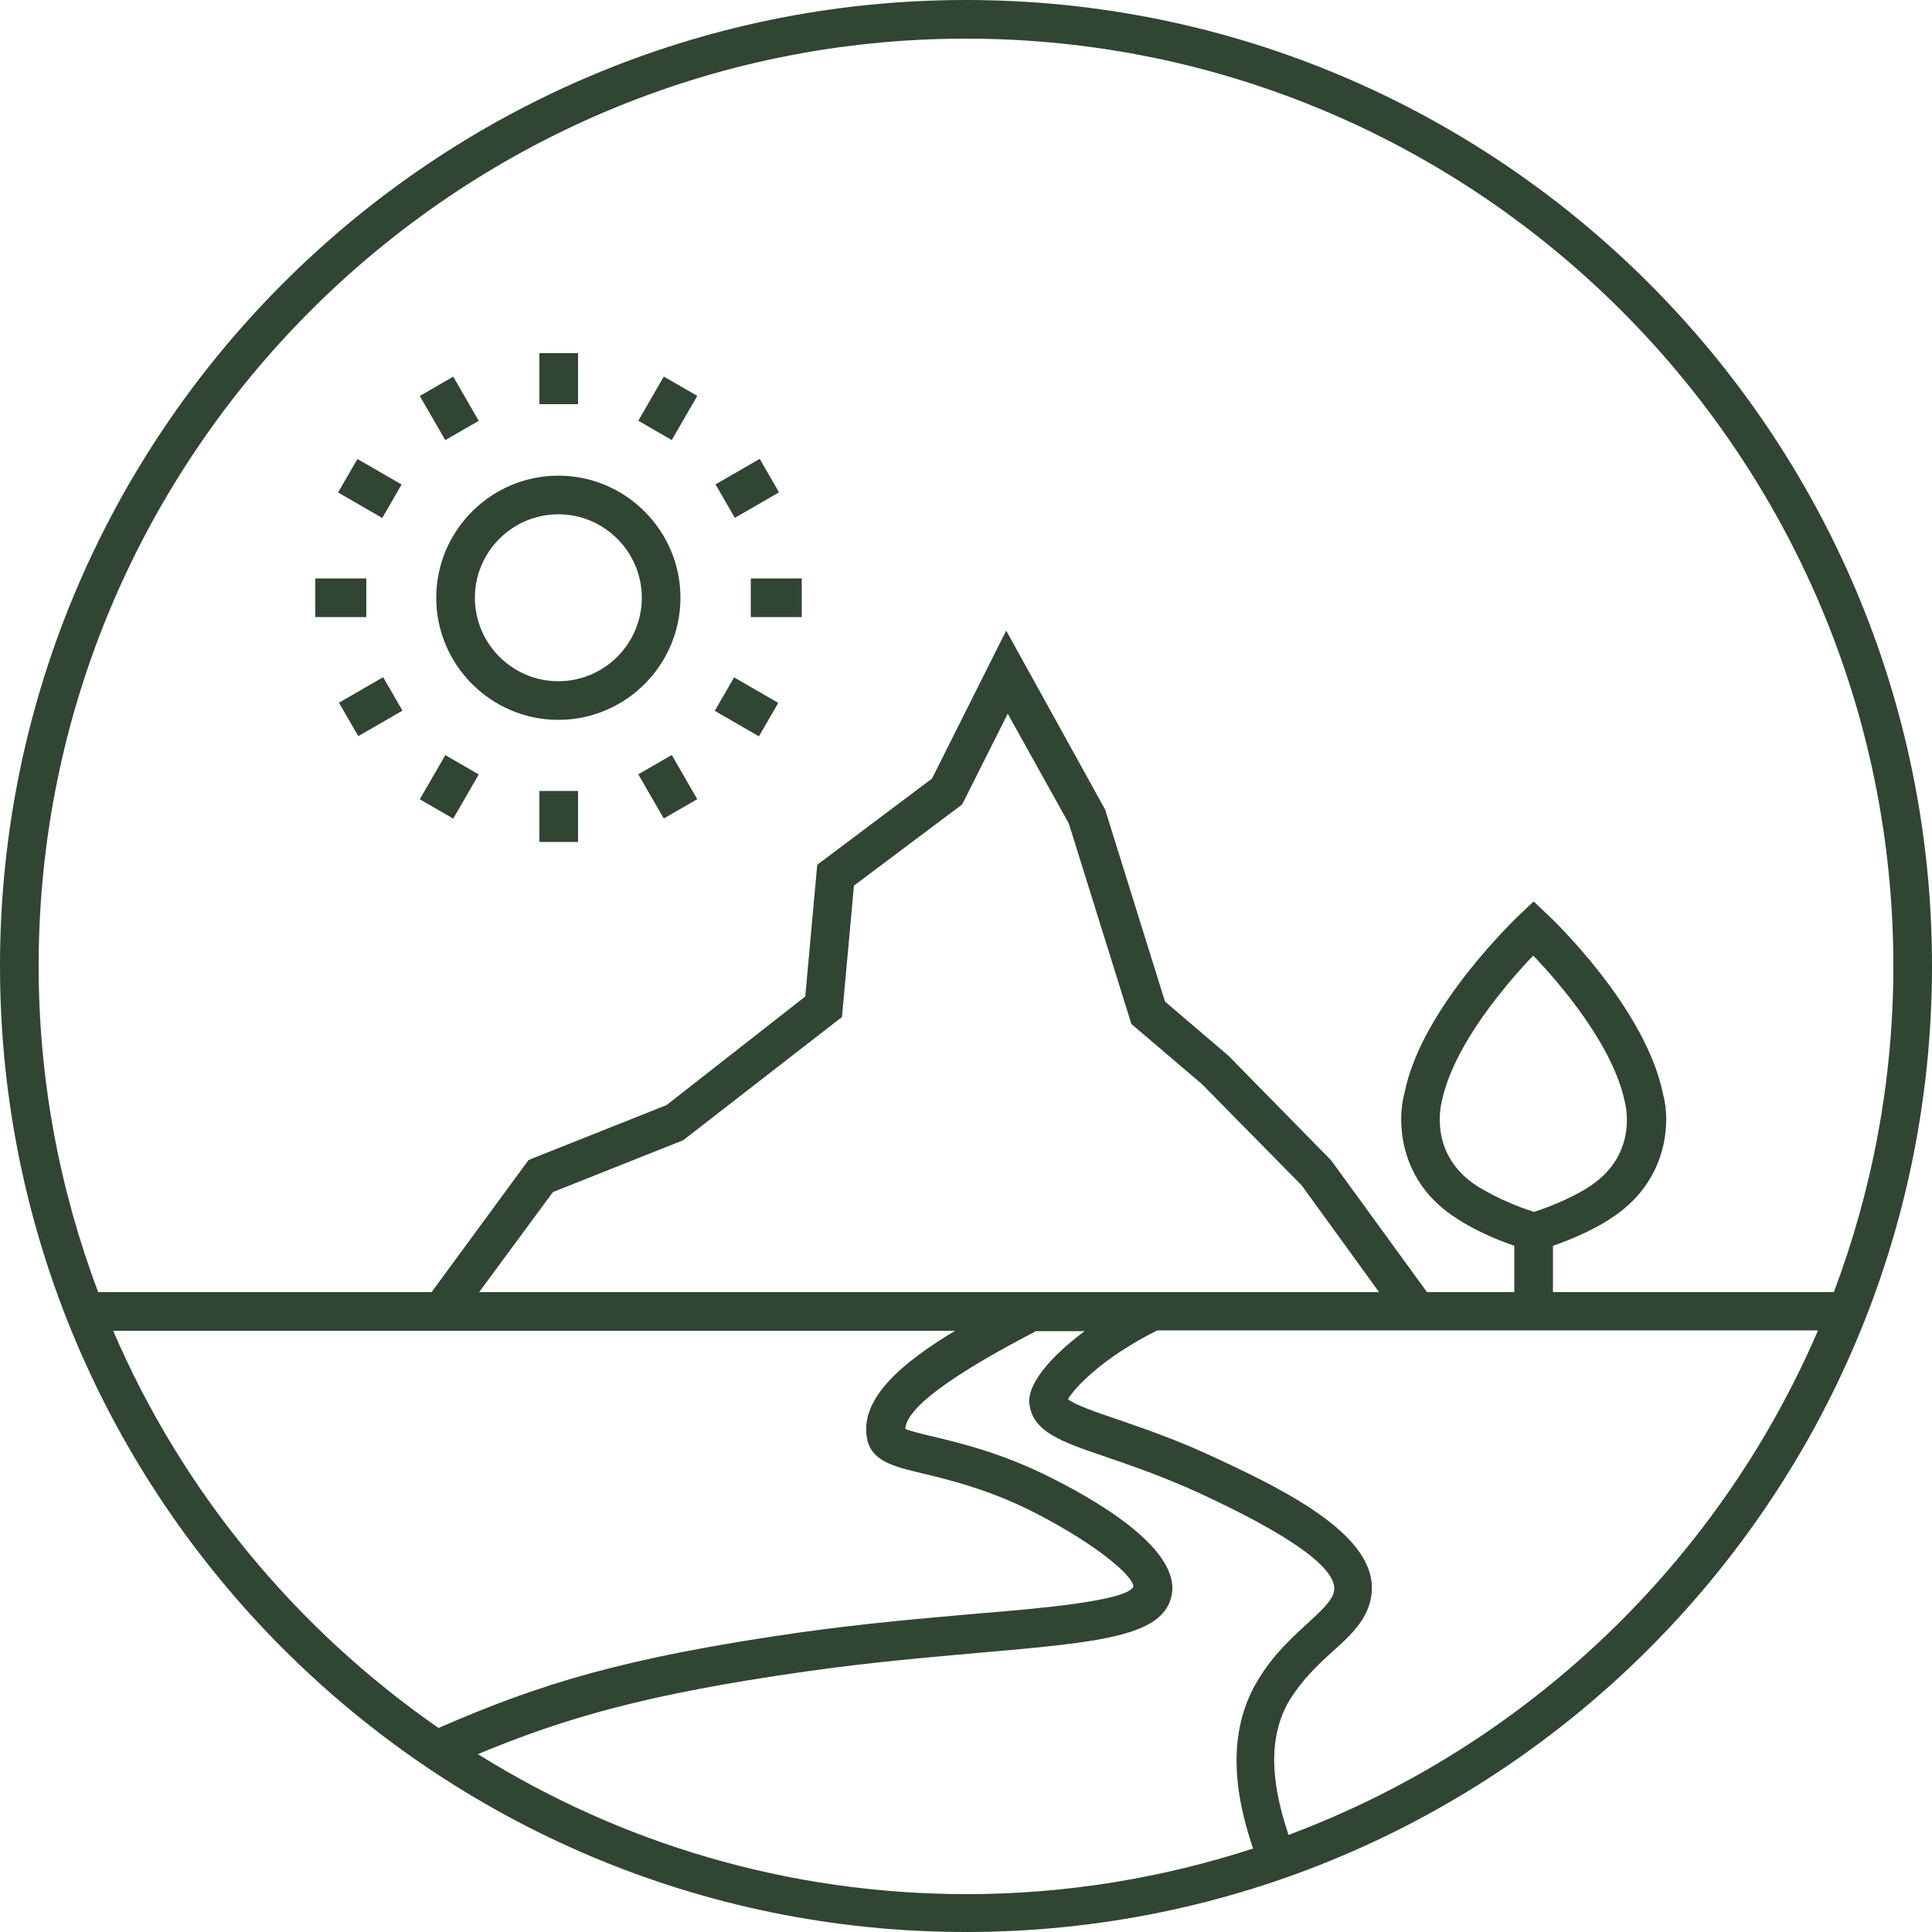 <?xml version="1.0" encoding="UTF-8"?>
<svg id="Layer_1" data-name="Layer 1" xmlns="http://www.w3.org/2000/svg" viewBox="0 0 50 50">
  <defs>
    <style>
      .cls-1 {
        fill: #304532;
      }
    </style>
  </defs>
  <path class="cls-1" d="M25,0C11.21,0,0,11.21,0,25s11.21,25,25,25,25-11.21,25-25S38.79,0,25,0Zm0,1c13.23,0,24,10.77,24,24,0,2.97-.55,5.81-1.54,8.44h-7.27v-1.2c.91-.31,1.46-.68,1.47-.69,1.54-.97,1.57-2.56,1.38-3.23-.45-2.25-2.9-4.57-3.01-4.67l-.34-.32-.34,.32c-.1,.1-2.56,2.42-3,4.63-.2,.71-.17,2.3,1.36,3.26,.03,.02,.57,.39,1.48,.7v1.2h-2.26l-2.48-3.41-2.66-2.71-1.64-1.4-1.55-4.97-2.56-4.63-1.92,3.83-2.97,2.23-.31,3.41-3.59,2.81-3.57,1.42-2.51,3.42H2.54c-.99-2.63-1.54-5.47-1.54-8.44C1,11.77,11.77,1,25,1Zm14.69,30.36c-.88-.28-1.41-.64-1.44-.65-1.28-.81-.96-2.1-.94-2.19,.3-1.48,1.71-3.1,2.37-3.79,.66,.69,2.08,2.32,2.38,3.83,.01,.05,.34,1.35-.96,2.17,0,0-.54,.36-1.42,.64Zm-27.29,2.08l1.91-2.59,3.37-1.34,4.11-3.19,.31-3.4,2.8-2.1,1.18-2.35,1.58,2.84,1.62,5.19,1.83,1.56,2.58,2.62,2,2.76H12.41Zm-9.47,1H24.72c-1.35,.81-2.52,1.77-2.27,2.84,.13,.54,.69,.68,1.46,.86,.66,.16,1.56,.38,2.61,.88,1.63,.79,2.83,1.74,2.81,2.05-.21,.36-2.33,.55-4.04,.69-1.36,.12-2.9,.25-4.6,.49-4.55,.65-6.73,1.33-9.34,2.47-3.69-2.56-6.64-6.12-8.43-10.3Zm9.43,10.96c2.28-.95,4.4-1.56,8.48-2.14,1.67-.24,3.2-.37,4.55-.49,3.08-.27,4.77-.42,4.94-1.53,.18-1.2-2.03-2.47-3.36-3.11-1.15-.55-2.11-.78-2.81-.95-.27-.06-.59-.14-.73-.2,.02-.75,2.37-2,3.38-2.53h1.26c-.86,.64-1.49,1.36-1.43,1.88,.09,.73,.83,.98,1.94,1.36,.67,.23,1.5,.51,2.5,.97,.87,.41,3.51,1.64,3.45,2.48-.02,.26-.32,.53-.7,.88-.39,.36-.89,.81-1.28,1.47-.96,1.58-.43,3.43-.12,4.35-2.34,.76-4.83,1.18-7.41,1.18-4.63,0-8.96-1.32-12.63-3.61Zm20.99,2.1c-.27-.83-.7-2.31,.03-3.51,.33-.53,.74-.92,1.11-1.25,.5-.45,.96-.88,1.01-1.54,.11-1.41-2.01-2.53-4.02-3.46-1.04-.49-1.91-.78-2.6-1.02-.48-.16-1.08-.37-1.24-.51,.16-.28,.87-1.06,2.31-1.78h17.1c-2.58,6.01-7.55,10.76-13.71,13.06Z"/>
  <path class="cls-1" d="M17.61,15.47c0-1.74-1.42-3.16-3.16-3.16s-3.16,1.42-3.16,3.16,1.42,3.16,3.16,3.16,3.16-1.42,3.16-3.16Zm-5.32,0c0-1.19,.97-2.16,2.16-2.16s2.16,.97,2.16,2.16-.97,2.16-2.16,2.16-2.16-.97-2.16-2.16Z"/>
  <rect class="cls-1" x="8.16" y="14.97" width="1.32" height="1"/>
  <rect class="cls-1" x="8.93" y="17.79" width="1.32" height="1" transform="translate(-7.86 7.25) rotate(-30.02)"/>
  <rect class="cls-1" x="9.07" y="11.98" width="1" height="1.32" transform="translate(-6.16 14.61) rotate(-60)"/>
  <rect class="cls-1" x="13.96" y="9.14" width="1" height="1.32"/>
  <rect class="cls-1" x="11.13" y="9.91" width="1" height="1.32" transform="translate(-3.73 7.23) rotate(-30)"/>
  <rect class="cls-1" x="19.43" y="14.97" width="1.32" height="1"/>
  <rect class="cls-1" x="18.82" y="17.63" width="1" height="1.32" transform="translate(-6.18 25.88) rotate(-60)"/>
  <rect class="cls-1" x="18.68" y="12.14" width="1.32" height="1" transform="translate(-3.73 11.37) rotate(-30.02)"/>
  <rect class="cls-1" x="16.62" y="10.07" width="1.32" height="1" transform="translate(-.51 20.25) rotate(-60.01)"/>
  <rect class="cls-1" x="13.96" y="20.47" width="1" height="1.32"/>
  <rect class="cls-1" x="16.78" y="19.7" width="1" height="1.32" transform="translate(-7.86 11.36) rotate(-29.98)"/>
  <rect class="cls-1" x="10.97" y="19.86" width="1.32" height="1" transform="translate(-11.82 20.26) rotate(-60.01)"/>
</svg>